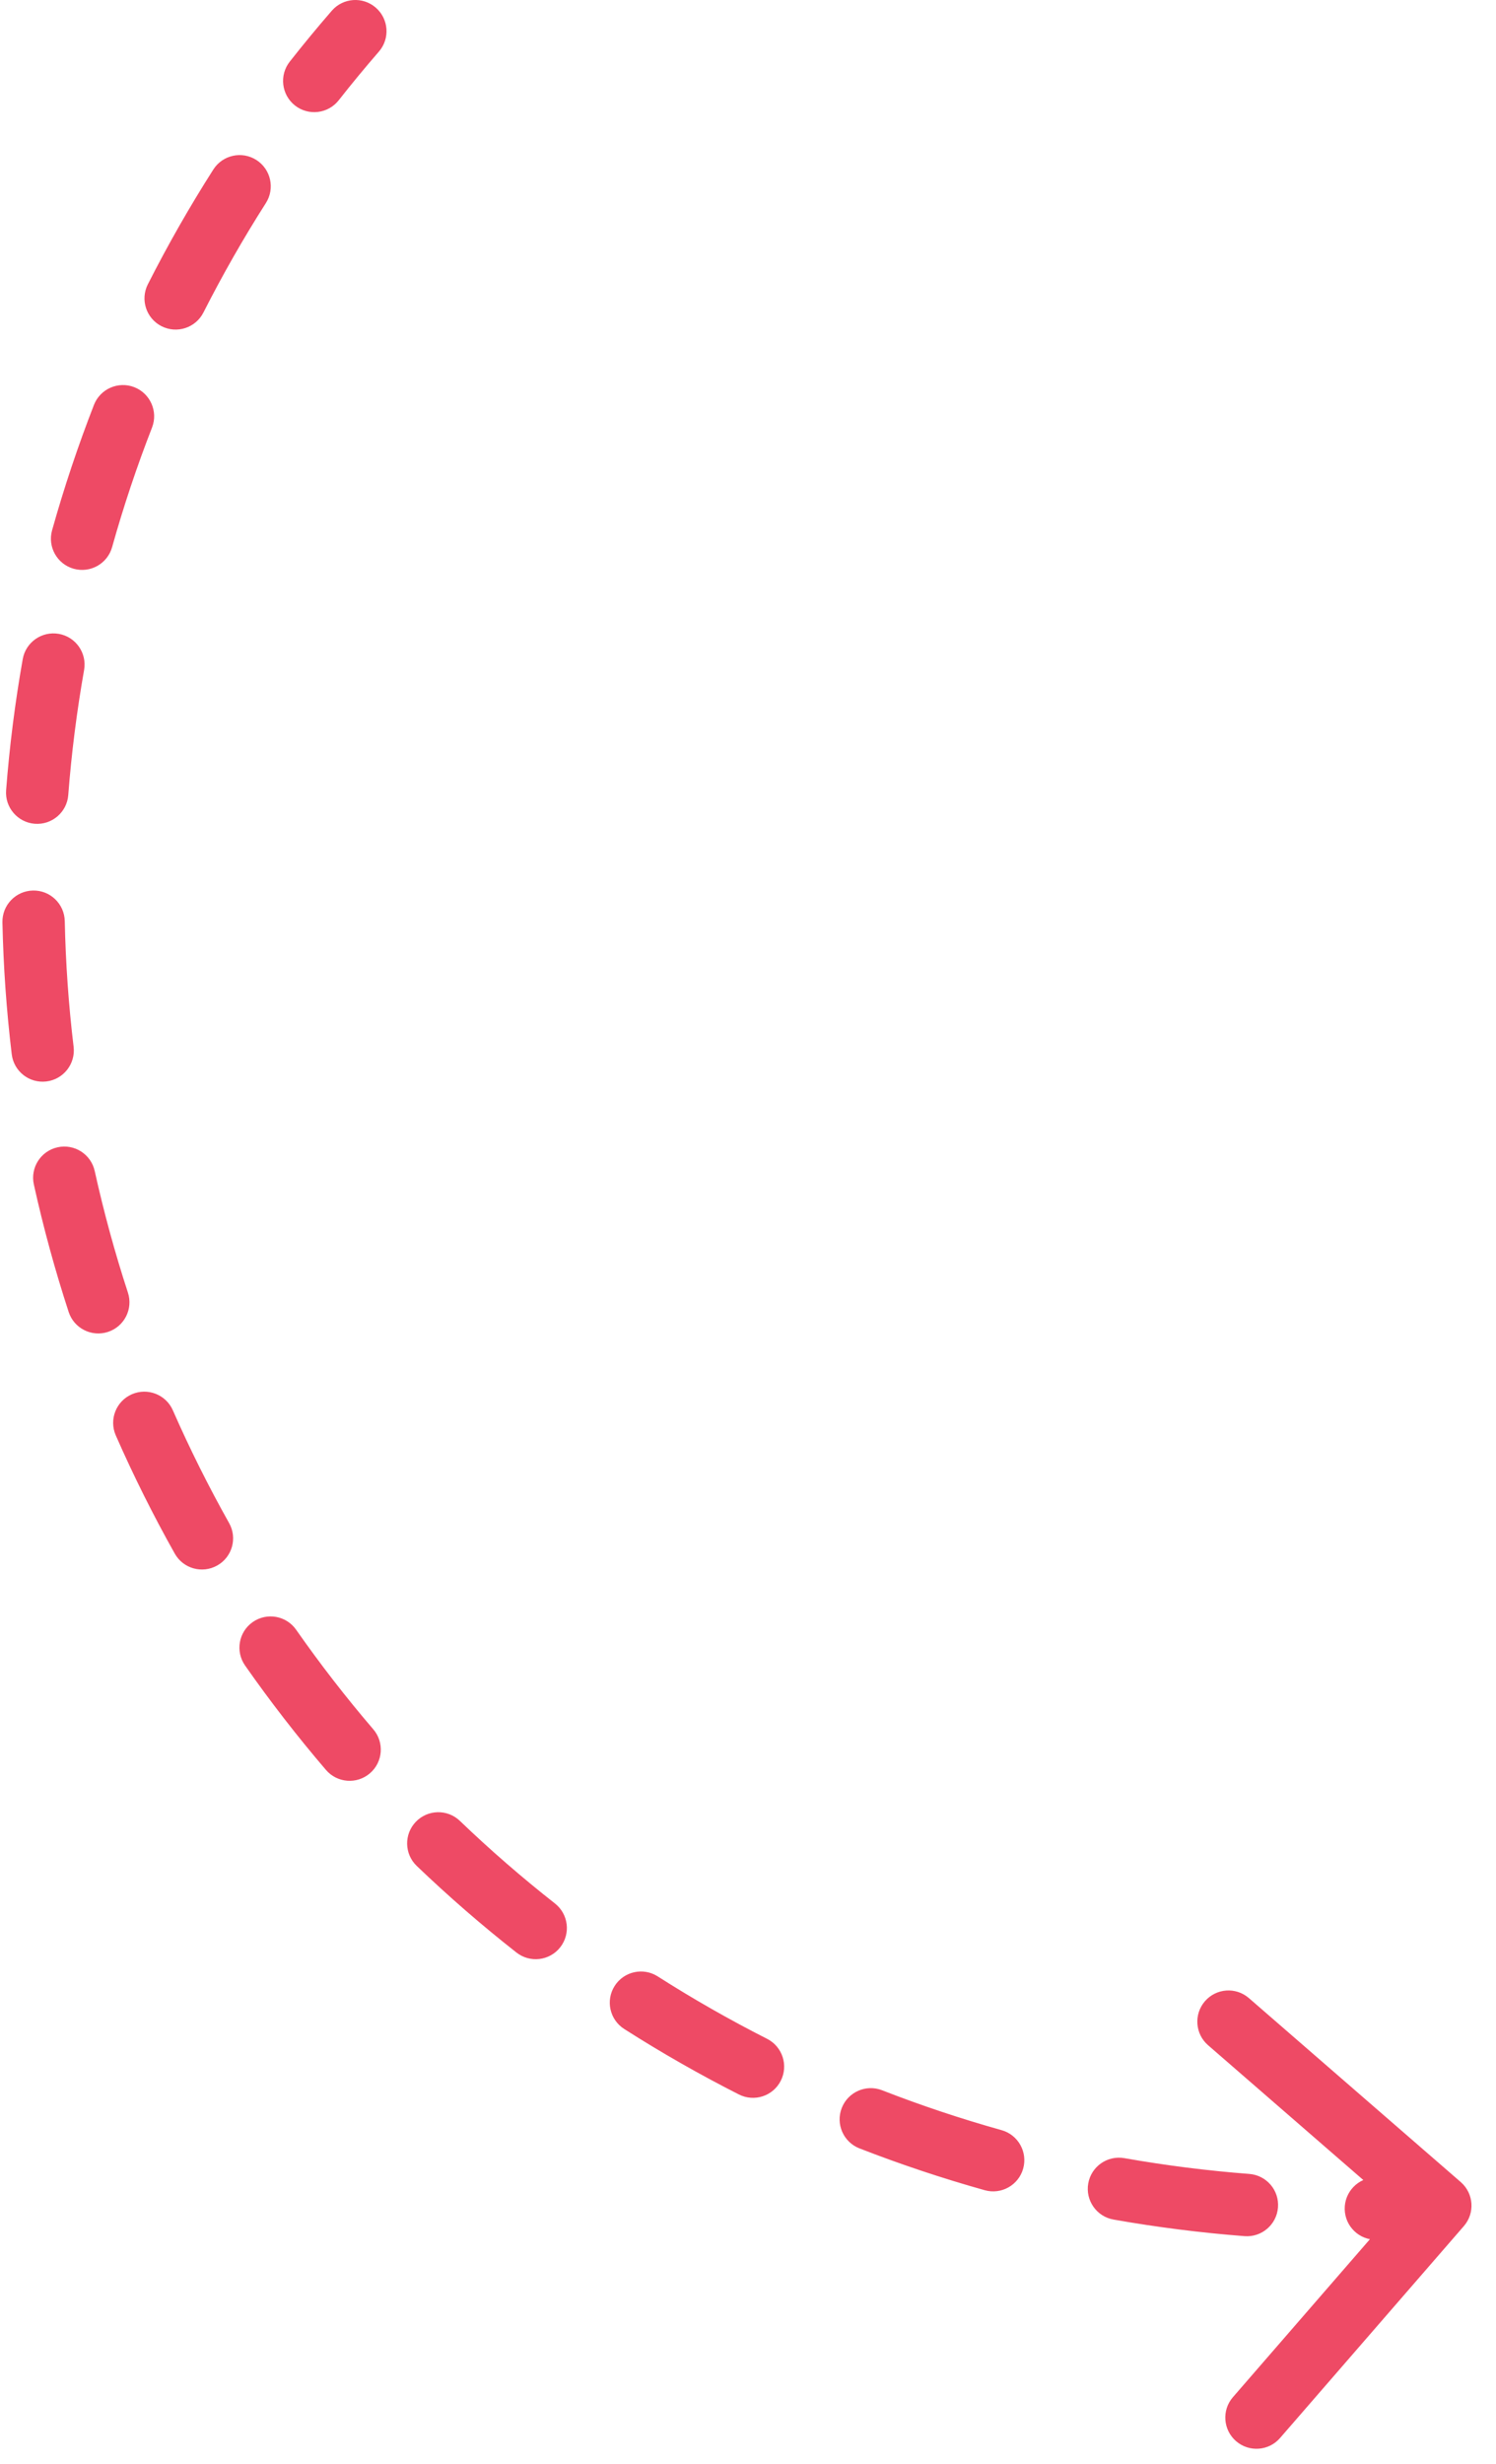 <svg width="48" height="79" viewBox="0 0 48 79" fill="none" xmlns="http://www.w3.org/2000/svg">
<path d="M46.592 71.051C46.773 70.842 46.75 70.526 46.542 70.346L43.143 67.396C42.935 67.215 42.619 67.237 42.438 67.446C42.257 67.654 42.279 67.97 42.488 68.151L45.509 70.773L42.887 73.794C42.706 74.002 42.728 74.318 42.937 74.499C43.145 74.68 43.461 74.658 43.642 74.449L46.592 71.051ZM15.592 60.504L15.265 60.881L15.592 60.504ZM1.173 31.623L1.671 31.588L1.173 31.623ZM11.779 1.328C11.96 1.119 11.938 0.803 11.729 0.622C11.521 0.441 11.205 0.464 11.024 0.672L11.779 1.328ZM9.689 2.287C9.519 2.505 9.557 2.819 9.774 2.989C9.991 3.16 10.305 3.122 10.476 2.905L9.689 2.287ZM8.109 6.242C8.258 6.009 8.19 5.7 7.957 5.551C7.724 5.403 7.415 5.471 7.266 5.704L8.109 6.242ZM5.19 9.342C5.065 9.588 5.163 9.889 5.409 10.014C5.656 10.139 5.957 10.041 6.082 9.795L5.19 9.342ZM4.412 13.529C4.512 13.271 4.384 12.982 4.127 12.881C3.87 12.781 3.58 12.909 3.48 13.166L4.412 13.529ZM2.153 17.139C2.078 17.405 2.233 17.681 2.499 17.755C2.765 17.83 3.041 17.675 3.116 17.409L2.153 17.139ZM2.206 21.397C2.254 21.125 2.073 20.866 1.801 20.817C1.529 20.769 1.269 20.951 1.221 21.223L2.206 21.397ZM0.695 25.378C0.673 25.654 0.879 25.894 1.155 25.915C1.43 25.936 1.67 25.73 1.692 25.455L0.695 25.378ZM1.578 29.544C1.572 29.268 1.343 29.049 1.067 29.055C0.791 29.061 0.572 29.289 0.578 29.566L1.578 29.544ZM0.872 33.744C0.905 34.018 1.154 34.213 1.428 34.181C1.702 34.148 1.898 33.899 1.865 33.624L0.872 33.744ZM2.551 37.657C2.491 37.387 2.224 37.217 1.955 37.276C1.685 37.336 1.515 37.603 1.574 37.872L2.551 37.657ZM2.678 41.913C2.764 42.175 3.046 42.318 3.309 42.232C3.571 42.147 3.714 41.864 3.629 41.602L2.678 41.913ZM5.088 45.422C4.977 45.17 4.682 45.055 4.429 45.166C4.177 45.277 4.062 45.572 4.173 45.825L5.088 45.422ZM6.044 49.572C6.179 49.812 6.484 49.898 6.724 49.763C6.965 49.627 7.051 49.322 6.915 49.082L6.044 49.572ZM9.092 52.544C8.934 52.318 8.622 52.263 8.396 52.421C8.169 52.579 8.114 52.891 8.273 53.117L9.092 52.544ZM10.839 56.427C11.018 56.637 11.334 56.661 11.544 56.481C11.753 56.302 11.778 55.986 11.598 55.776L10.839 56.427ZM14.409 58.747C14.209 58.556 13.893 58.563 13.702 58.763C13.511 58.962 13.518 59.279 13.717 59.469L14.409 58.747ZM16.88 62.215C17.097 62.386 17.411 62.348 17.582 62.131C17.752 61.914 17.715 61.599 17.497 61.429L16.88 62.215ZM20.834 63.794C20.601 63.646 20.292 63.714 20.144 63.947C19.995 64.18 20.064 64.489 20.297 64.638L20.834 63.794ZM23.934 66.713C24.181 66.838 24.482 66.74 24.606 66.493C24.731 66.247 24.633 65.946 24.387 65.821L23.934 66.713ZM28.121 67.49C27.863 67.39 27.574 67.517 27.474 67.775C27.373 68.032 27.501 68.322 27.758 68.422L28.121 67.49ZM31.731 69.748C31.997 69.822 32.273 69.667 32.347 69.401C32.422 69.135 32.267 68.859 32.001 68.785L31.731 69.748ZM35.989 69.693C35.717 69.645 35.457 69.826 35.409 70.098C35.361 70.37 35.543 70.63 35.815 70.678L35.989 69.693ZM39.97 71.203C40.245 71.224 40.486 71.018 40.507 70.743C40.528 70.467 40.322 70.227 40.047 70.206L39.97 71.203ZM44.135 70.319C43.859 70.325 43.64 70.553 43.646 70.829C43.652 71.105 43.881 71.324 44.157 71.318L44.135 70.319ZM11.024 0.672C10.565 1.201 10.12 1.739 9.689 2.287L10.476 2.905C10.896 2.37 11.331 1.844 11.779 1.328L11.024 0.672ZM7.266 5.704C6.513 6.885 5.821 8.099 5.19 9.342L6.082 9.795C6.698 8.581 7.374 7.395 8.109 6.242L7.266 5.704ZM3.48 13.166C2.973 14.468 2.53 15.794 2.153 17.139L3.116 17.409C3.484 16.095 3.916 14.8 4.412 13.529L3.48 13.166ZM1.221 21.223C0.978 22.595 0.802 23.982 0.695 25.378L1.692 25.455C1.797 24.092 1.969 22.737 2.206 21.397L1.221 21.223ZM0.578 29.566C0.593 30.262 0.625 30.96 0.674 31.658L1.671 31.588C1.623 30.906 1.592 30.225 1.578 29.544L0.578 29.566ZM0.674 31.658C0.723 32.357 0.789 33.052 0.872 33.744L1.865 33.624C1.784 32.949 1.719 32.27 1.671 31.588L0.674 31.658ZM1.574 37.872C1.877 39.24 2.245 40.588 2.678 41.913L3.629 41.602C3.206 40.308 2.846 38.992 2.551 37.657L1.574 37.872ZM4.173 45.825C4.735 47.104 5.359 48.354 6.044 49.572L6.915 49.082C6.247 47.893 5.637 46.671 5.088 45.422L4.173 45.825ZM8.273 53.117C9.071 54.259 9.927 55.364 10.839 56.427L11.598 55.776C10.708 54.738 9.872 53.659 9.092 52.544L8.273 53.117ZM13.717 59.469C14.22 59.952 14.736 60.422 15.265 60.881L15.92 60.126C15.404 59.678 14.9 59.218 14.409 58.747L13.717 59.469ZM15.265 60.881C15.793 61.34 16.332 61.785 16.88 62.215L17.497 61.429C16.962 61.008 16.436 60.574 15.92 60.126L15.265 60.881ZM20.297 64.638C21.477 65.39 22.691 66.083 23.934 66.713L24.387 65.821C23.173 65.206 21.987 64.529 20.834 63.794L20.297 64.638ZM27.758 68.422C29.06 68.928 30.386 69.371 31.731 69.748L32.001 68.785C30.687 68.417 29.392 67.985 28.121 67.49L27.758 68.422ZM35.815 70.678C37.187 70.92 38.574 71.096 39.97 71.203L40.047 70.206C38.683 70.101 37.329 69.93 35.989 69.693L35.815 70.678ZM44.157 71.318C44.853 71.303 45.551 71.271 46.249 71.222L46.179 70.224C45.497 70.273 44.815 70.304 44.135 70.319L44.157 71.318ZM46.969 71.379C47.331 70.962 47.286 70.33 46.869 69.968L40.072 64.069C39.655 63.707 39.024 63.751 38.662 64.168C38.3 64.585 38.344 65.217 38.761 65.579L44.803 70.823L39.559 76.865C39.197 77.282 39.242 77.913 39.659 78.275C40.076 78.637 40.708 78.593 41.07 78.176L46.969 71.379ZM15.592 60.504L14.937 61.259L15.592 60.504ZM1.173 31.623L2.17 31.553L1.173 31.623ZM12.156 1.656C12.519 1.239 12.474 0.607 12.057 0.245C11.64 -0.117 11.008 -0.073 10.646 0.344L12.156 1.656ZM9.296 1.978C8.955 2.413 9.031 3.041 9.465 3.383C9.899 3.724 10.528 3.648 10.869 3.214L9.296 1.978ZM8.531 6.511C8.828 6.045 8.691 5.427 8.226 5.13C7.76 4.833 7.142 4.97 6.845 5.435L8.531 6.511ZM4.744 9.116C4.494 9.608 4.691 10.21 5.183 10.46C5.676 10.71 6.277 10.513 6.527 10.021L4.744 9.116ZM4.878 13.71C5.078 13.196 4.823 12.616 4.309 12.415C3.794 12.215 3.214 12.47 3.014 12.984L4.878 13.71ZM1.671 17.004C1.522 17.536 1.832 18.088 2.364 18.237C2.896 18.386 3.448 18.076 3.597 17.544L1.671 17.004ZM2.698 21.484C2.794 20.94 2.432 20.421 1.888 20.325C1.344 20.229 0.825 20.592 0.729 21.136L2.698 21.484ZM0.196 25.34C0.154 25.89 0.566 26.371 1.116 26.414C1.667 26.456 2.148 26.044 2.19 25.494L0.196 25.34ZM2.078 29.534C2.066 28.982 1.609 28.543 1.057 28.555C0.504 28.567 0.066 29.024 0.078 29.576L2.078 29.534ZM0.376 33.803C0.442 34.352 0.939 34.743 1.488 34.677C2.036 34.611 2.427 34.113 2.362 33.565L0.376 33.803ZM3.039 37.549C2.92 37.009 2.386 36.669 1.847 36.788C1.308 36.907 0.967 37.441 1.086 37.98L3.039 37.549ZM2.203 42.068C2.374 42.593 2.939 42.879 3.464 42.708C3.989 42.536 4.276 41.972 4.104 41.447L2.203 42.068ZM5.546 45.221C5.324 44.716 4.734 44.486 4.228 44.708C3.723 44.93 3.493 45.52 3.715 46.026L5.546 45.221ZM5.608 49.817C5.878 50.298 6.488 50.469 6.969 50.198C7.451 49.928 7.622 49.318 7.351 48.837L5.608 49.817ZM9.502 52.258C9.185 51.805 8.562 51.695 8.109 52.011C7.657 52.328 7.546 52.951 7.863 53.404L9.502 52.258ZM10.459 56.753C10.818 57.172 11.45 57.221 11.869 56.861C12.288 56.502 12.337 55.87 11.978 55.451L10.459 56.753ZM14.755 58.386C14.356 58.004 13.723 58.018 13.341 58.417C12.959 58.816 12.972 59.449 13.371 59.831L14.755 58.386ZM16.571 62.608C17.005 62.949 17.634 62.874 17.975 62.44C18.316 62.005 18.241 61.377 17.806 61.035L16.571 62.608ZM21.103 63.373C20.637 63.076 20.019 63.213 19.722 63.678C19.425 64.144 19.562 64.762 20.028 65.059L21.103 63.373ZM23.708 67.159C24.201 67.409 24.803 67.212 25.052 66.719C25.302 66.227 25.105 65.625 24.613 65.375L23.708 67.159ZM28.302 67.024C27.788 66.824 27.208 67.079 27.008 67.593C26.807 68.108 27.062 68.688 27.577 68.888L28.302 67.024ZM31.596 70.229C32.128 70.378 32.68 70.068 32.829 69.536C32.978 69.004 32.667 68.452 32.136 68.303L31.596 70.229ZM36.076 69.201C35.532 69.105 35.013 69.468 34.917 70.011C34.821 70.555 35.184 71.074 35.728 71.17L36.076 69.201ZM39.932 71.702C40.482 71.744 40.963 71.332 41.005 70.781C41.048 70.23 40.636 69.75 40.085 69.707L39.932 71.702ZM44.124 69.819C43.572 69.831 43.134 70.288 43.146 70.84C43.158 71.392 43.615 71.83 44.167 71.818L44.124 69.819ZM10.646 0.344C10.182 0.879 9.732 1.424 9.296 1.978L10.869 3.214C11.284 2.685 11.714 2.166 12.156 1.656L10.646 0.344ZM6.845 5.435C6.083 6.63 5.382 7.858 4.744 9.116L6.527 10.021C7.136 8.822 7.804 7.65 8.531 6.511L6.845 5.435ZM3.014 12.984C2.501 14.301 2.053 15.643 1.671 17.004L3.597 17.544C3.961 16.246 4.388 14.966 4.878 13.71L3.014 12.984ZM0.729 21.136C0.483 22.524 0.305 23.927 0.196 25.34L2.19 25.494C2.294 24.146 2.464 22.808 2.698 21.484L0.729 21.136ZM0.078 29.576C0.093 30.281 0.125 30.987 0.175 31.694L2.17 31.553C2.123 30.879 2.092 30.206 2.078 29.534L0.078 29.576ZM0.175 31.694C0.225 32.4 0.292 33.103 0.376 33.803L2.362 33.565C2.281 32.898 2.218 32.227 2.17 31.553L0.175 31.694ZM1.086 37.98C1.392 39.364 1.765 40.727 2.203 42.068L4.104 41.447C3.686 40.169 3.331 38.868 3.039 37.549L1.086 37.98ZM3.715 46.026C4.283 47.32 4.915 48.585 5.608 49.817L7.351 48.837C6.691 47.662 6.088 46.455 5.546 45.221L3.715 46.026ZM7.863 53.404C8.671 54.559 9.537 55.677 10.459 56.753L11.978 55.451C11.098 54.425 10.273 53.359 9.502 52.258L7.863 53.404ZM13.371 59.831C13.88 60.318 14.402 60.794 14.937 61.259L16.248 59.748C15.738 59.306 15.24 58.851 14.755 58.386L13.371 59.831ZM14.937 61.259C15.472 61.723 16.017 62.173 16.571 62.608L17.806 61.035C17.278 60.62 16.758 60.191 16.248 59.748L14.937 61.259ZM20.028 65.059C21.222 65.821 22.451 66.521 23.708 67.159L24.613 65.375C23.414 64.767 22.242 64.099 21.103 63.373L20.028 65.059ZM27.577 68.888C28.894 69.4 30.235 69.848 31.596 70.229L32.136 68.303C30.838 67.94 29.558 67.513 28.302 67.024L27.577 68.888ZM35.728 71.17C37.116 71.415 38.519 71.593 39.932 71.702L40.085 69.707C38.738 69.604 37.4 69.434 36.076 69.201L35.728 71.17ZM44.167 71.818C44.872 71.803 45.578 71.771 46.285 71.721L46.143 69.726C45.47 69.773 44.796 69.804 44.124 69.819L44.167 71.818Z" fill="#EE4A65"/>
</svg>
